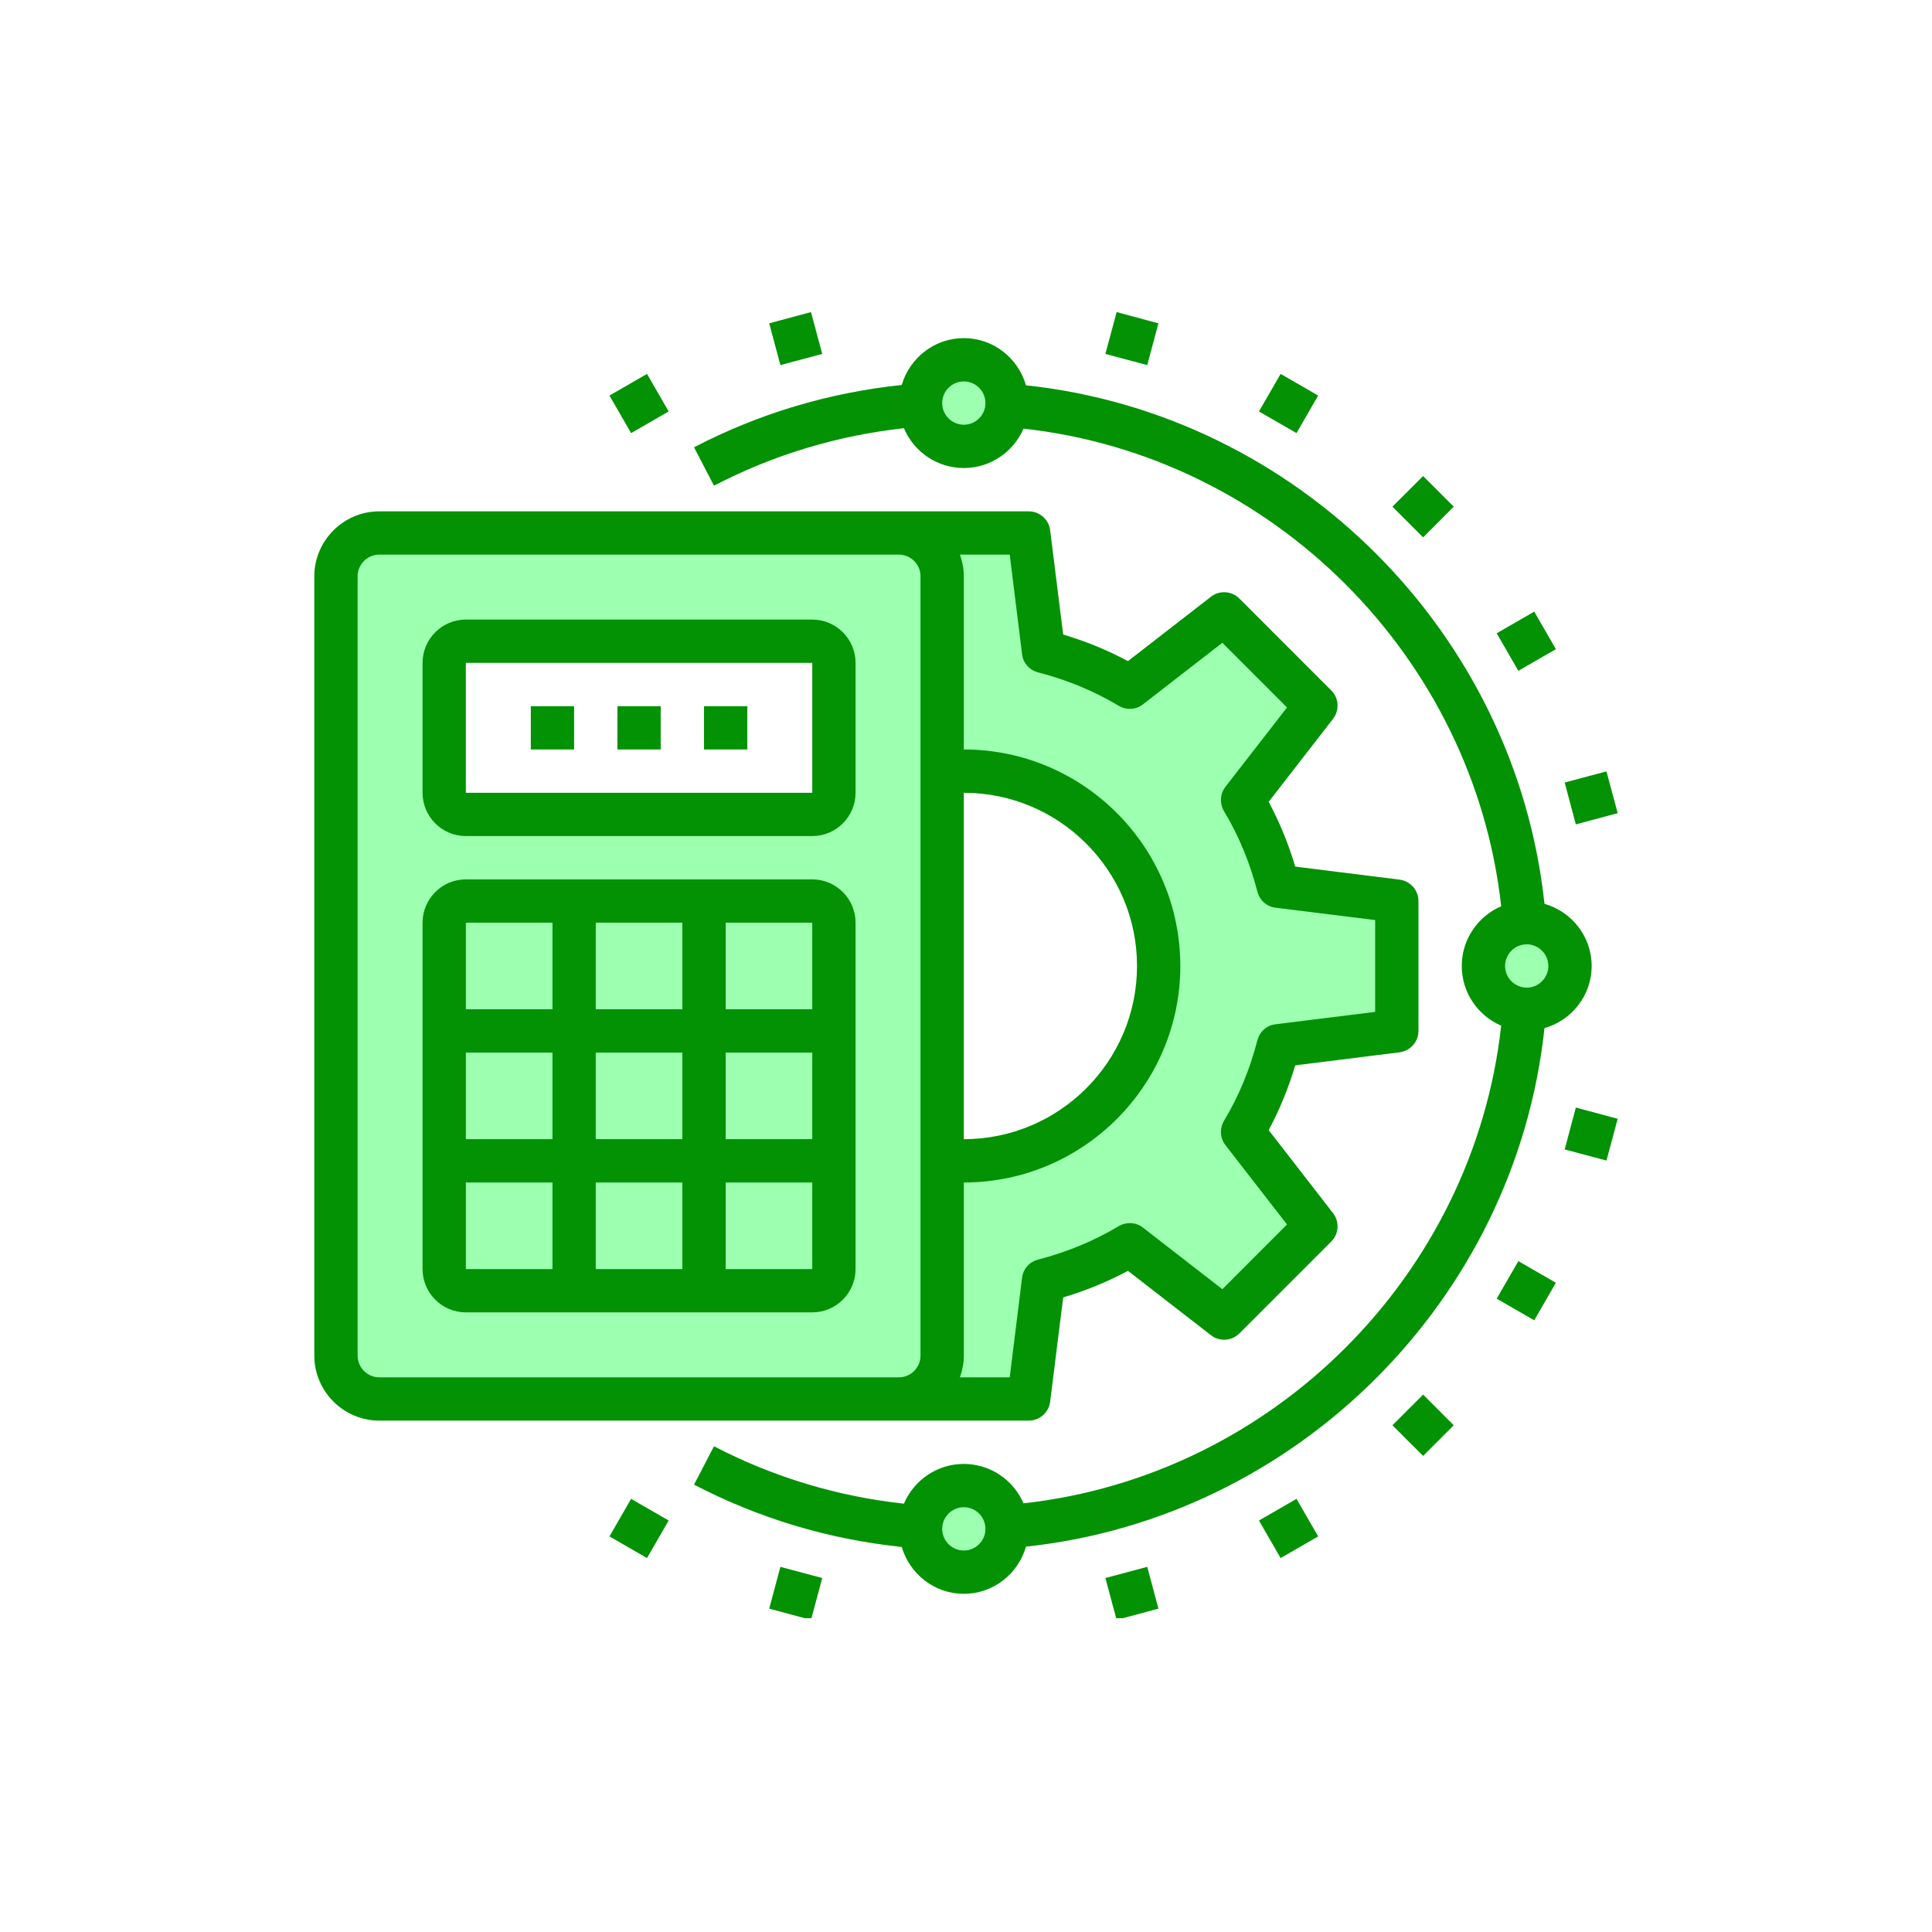 <svg xmlns="http://www.w3.org/2000/svg" xmlns:xlink="http://www.w3.org/1999/xlink" width="500" zoomAndPan="magnify" viewBox="0 0 375 375" height="500" preserveAspectRatio="xMidYMid meet" version="1.0"><defs><clipPath id="a8541ea564"><path d="M 149 304 L 160 304 L 160 314.086 L 149 314.086 Z M 149 304 " clip-rule="nonzero"/></clipPath><clipPath id="b6e027d745"><path d="M 214 304 L 225 304 L 225 314.086 L 214 314.086 Z M 214 304 " clip-rule="nonzero"/></clipPath><clipPath id="e7faeee77c"><path d="M 214 60.586 L 225 60.586 L 225 71 L 214 71 Z M 214 60.586 " clip-rule="nonzero"/></clipPath><clipPath id="a3a63f1778"><path d="M 149 60.586 L 160 60.586 L 160 71 L 149 71 Z M 149 60.586 " clip-rule="nonzero"/></clipPath></defs><path fill="#9dffb0" d="M 271.121 174.891 L 271.121 200.102 L 248.141 202.957 C 246.613 208.934 244.266 214.562 241.195 219.719 L 255.41 238.004 L 237.586 255.832 L 219.297 241.617 C 214.145 244.688 208.496 247.035 202.539 248.559 L 199.684 271.539 L 174.469 271.539 C 179.082 271.539 182.875 267.766 182.875 263.137 L 182.875 225.07 C 184.27 225.234 185.648 225.316 187.074 225.316 C 207.957 225.316 224.895 208.375 224.895 187.496 C 224.895 166.617 207.957 149.676 187.074 149.676 C 185.648 149.676 184.27 149.758 182.875 149.922 L 182.875 111.855 C 182.875 107.227 179.082 103.449 174.469 103.449 L 199.684 103.449 L 202.539 126.434 C 208.496 127.957 214.145 130.305 219.297 133.375 L 237.586 119.16 L 255.41 136.988 L 241.195 155.273 C 244.266 160.426 246.613 166.059 248.141 172.031 L 271.121 174.891 " fill-opacity="1" fill-rule="nonzero"/><path fill="#9dffb0" d="M 296.336 179.09 C 296.203 179.09 296.121 179.09 295.988 179.09 C 291.543 179.305 287.93 183 287.93 187.496 C 287.93 191.992 291.543 195.688 295.988 195.898 C 296.121 195.898 296.203 195.898 296.336 195.898 C 300.945 195.898 304.738 192.125 304.738 187.496 C 304.738 182.867 300.945 179.09 296.336 179.09 " fill-opacity="1" fill-rule="nonzero"/><path fill="#9dffb0" d="M 187.074 69.832 C 182.465 69.832 178.672 73.609 178.672 78.238 C 178.672 78.367 178.672 78.449 178.672 78.582 C 178.883 83.031 182.578 86.641 187.074 86.641 C 191.574 86.641 195.266 83.031 195.48 78.582 C 195.48 78.449 195.48 78.367 195.48 78.238 C 195.48 73.609 191.688 69.832 187.074 69.832 " fill-opacity="1" fill-rule="nonzero"/><path fill="#9dffb0" d="M 187.074 288.352 C 182.578 288.352 178.883 291.961 178.672 296.41 C 178.672 296.543 178.672 296.625 178.672 296.754 C 178.672 301.383 182.465 305.16 187.074 305.16 C 191.688 305.16 195.48 301.383 195.48 296.754 C 195.48 296.625 195.48 296.543 195.48 296.41 C 195.266 291.961 191.574 288.352 187.074 288.352 " fill-opacity="1" fill-rule="nonzero"/><path fill="#9dffb0" d="M 136.648 225.316 L 136.648 250.531 L 157.66 250.531 C 159.973 250.531 161.863 248.641 161.863 246.328 L 161.863 225.316 L 136.648 225.316 " fill-opacity="1" fill-rule="nonzero"/><path fill="#9dffb0" d="M 151.438 200.102 L 136.648 200.102 L 136.648 225.316 L 161.863 225.316 L 161.863 200.102 L 151.438 200.102 " fill-opacity="1" fill-rule="nonzero"/><path fill="#9dffb0" d="M 157.66 174.891 L 136.648 174.891 L 136.648 200.102 L 161.863 200.102 L 161.863 179.09 C 161.863 176.777 159.973 174.891 157.66 174.891 " fill-opacity="1" fill-rule="nonzero"/><path fill="#9dffb0" d="M 136.648 174.891 L 136.648 200.102 L 111.434 200.102 L 111.434 174.891 L 136.648 174.891 " fill-opacity="1" fill-rule="nonzero"/><path fill="#9dffb0" d="M 111.434 200.102 L 111.434 225.316 L 136.648 225.316 L 136.648 200.102 L 111.434 200.102 " fill-opacity="1" fill-rule="nonzero"/><path fill="#9dffb0" d="M 128.621 225.316 L 111.434 225.316 L 111.434 250.531 L 136.648 250.531 L 136.648 225.316 L 128.621 225.316 " fill-opacity="1" fill-rule="nonzero"/><path fill="#9dffb0" d="M 161.863 225.316 L 161.863 246.328 C 161.863 248.641 159.973 250.531 157.66 250.531 L 90.422 250.531 C 88.109 250.531 86.223 248.641 86.223 246.328 L 86.223 179.09 C 86.223 176.777 88.109 174.891 90.422 174.891 L 157.66 174.891 C 159.973 174.891 161.863 176.777 161.863 179.09 Z M 86.223 128.664 C 86.223 126.352 88.109 124.461 90.422 124.461 L 157.66 124.461 C 159.973 124.461 161.863 126.352 161.863 128.664 L 161.863 153.879 C 161.863 156.191 159.973 158.078 157.66 158.078 L 90.422 158.078 C 88.109 158.078 86.223 156.191 86.223 153.879 Z M 174.469 103.449 L 73.613 103.449 C 68.984 103.449 65.211 107.227 65.211 111.855 L 65.211 263.137 C 65.211 267.766 68.984 271.539 73.613 271.539 L 174.469 271.539 C 179.082 271.539 182.875 267.766 182.875 263.137 L 182.875 111.855 C 182.875 107.227 179.082 103.449 174.469 103.449 " fill-opacity="1" fill-rule="nonzero"/><path fill="#9dffb0" d="M 103.031 200.102 L 86.223 200.102 L 86.223 225.316 L 111.434 225.316 L 111.434 200.102 L 103.031 200.102 " fill-opacity="1" fill-rule="nonzero"/><path fill="#9dffb0" d="M 103.031 174.891 L 90.422 174.891 C 88.109 174.891 86.223 176.777 86.223 179.09 L 86.223 200.102 L 111.434 200.102 L 111.434 174.891 L 103.031 174.891 " fill-opacity="1" fill-rule="nonzero"/><path fill="#9dffb0" d="M 86.223 225.316 L 86.223 246.328 C 86.223 248.641 88.109 250.531 90.422 250.531 L 111.434 250.531 L 111.434 225.316 L 86.223 225.316 " fill-opacity="1" fill-rule="nonzero"/><path fill="#029204" d="M 140.852 246.328 L 140.852 229.52 L 157.66 229.52 L 157.66 246.328 Z M 90.422 229.52 L 107.234 229.52 L 107.234 246.328 L 90.422 246.328 Z M 107.234 179.09 L 107.234 195.898 L 90.422 195.898 L 90.422 179.09 Z M 140.852 204.305 L 157.66 204.305 L 157.66 221.113 L 140.852 221.113 Z M 115.637 195.898 L 115.637 179.09 L 132.445 179.09 L 132.445 195.898 Z M 107.234 221.113 L 90.422 221.113 L 90.422 204.305 L 107.234 204.305 Z M 132.445 229.52 L 132.445 246.328 L 115.637 246.328 L 115.637 229.52 Z M 115.637 221.113 L 115.637 204.305 L 132.445 204.305 L 132.445 221.113 Z M 157.66 195.898 L 140.852 195.898 L 140.852 179.09 L 157.66 179.09 Z M 157.66 170.688 L 90.422 170.688 C 85.793 170.688 82.02 174.461 82.02 179.09 L 82.02 246.328 C 82.02 250.957 85.793 254.73 90.422 254.73 L 157.66 254.73 C 162.289 254.73 166.062 250.957 166.062 246.328 L 166.062 179.09 C 166.062 174.461 162.289 170.688 157.66 170.688 " fill-opacity="1" fill-rule="nonzero"/><path fill="#029204" d="M 157.66 153.879 L 90.422 153.879 L 90.422 128.664 L 157.66 128.664 Z M 157.66 120.258 L 90.422 120.258 C 85.793 120.258 82.02 124.035 82.02 128.664 L 82.02 153.879 C 82.02 158.508 85.793 162.281 90.422 162.281 L 157.66 162.281 C 162.289 162.281 166.062 158.508 166.062 153.879 L 166.062 128.664 C 166.062 124.035 162.289 120.258 157.66 120.258 " fill-opacity="1" fill-rule="nonzero"/><path fill="#029204" d="M 145.055 137.07 L 136.648 137.07 L 136.648 145.473 L 145.055 145.473 L 145.055 137.07 " fill-opacity="1" fill-rule="nonzero"/><path fill="#029204" d="M 128.242 137.07 L 119.84 137.07 L 119.84 145.473 L 128.242 145.473 L 128.242 137.07 " fill-opacity="1" fill-rule="nonzero"/><path fill="#029204" d="M 111.434 137.07 L 103.031 137.07 L 103.031 145.473 L 111.434 145.473 L 111.434 137.07 " fill-opacity="1" fill-rule="nonzero"/><path fill="#029204" d="M 187.074 221.113 L 187.074 153.879 C 205.609 153.879 220.695 168.965 220.695 187.496 C 220.695 206.027 205.609 221.113 187.074 221.113 Z M 266.918 196.41 L 247.598 198.805 C 245.859 199.004 244.48 200.266 244.051 201.957 C 242.625 207.457 240.492 212.711 237.586 217.535 C 236.699 219.062 236.797 220.902 237.879 222.297 L 249.812 237.676 L 237.258 250.234 L 221.875 238.301 C 220.531 237.219 218.641 237.117 217.133 238.004 C 212.289 240.91 207.035 243.043 201.539 244.473 C 199.848 244.898 198.582 246.277 198.387 248 L 195.988 267.34 L 186.32 267.34 C 186.781 266.043 187.074 264.613 187.074 263.137 L 187.074 229.52 C 210.238 229.52 229.098 210.656 229.098 187.496 C 229.098 164.336 210.238 145.473 187.074 145.473 L 187.074 111.855 C 187.074 110.379 186.781 108.949 186.32 107.652 L 195.988 107.652 L 198.387 126.988 C 198.582 128.715 199.848 130.094 201.539 130.52 C 207.035 131.945 212.289 134.082 217.133 136.988 C 218.641 137.875 220.531 137.773 221.875 136.691 L 237.258 124.758 L 249.812 137.316 L 237.879 152.695 C 236.797 154.09 236.699 155.93 237.586 157.457 C 240.492 162.281 242.625 167.535 244.051 173.035 C 244.48 174.727 245.859 175.988 247.598 176.188 L 266.918 178.582 Z M 178.672 263.137 C 178.672 265.449 176.785 267.34 174.469 267.34 L 73.613 267.34 C 71.301 267.34 69.414 265.449 69.414 263.137 L 69.414 111.855 C 69.414 109.539 71.301 107.652 73.613 107.652 L 174.469 107.652 C 176.785 107.652 178.672 109.539 178.672 111.855 Z M 271.629 170.734 L 251.406 168.207 C 250.109 163.84 248.387 159.641 246.25 155.633 L 258.727 139.547 C 260.023 137.875 259.91 135.508 258.383 134 L 240.574 116.188 C 239.062 114.664 236.664 114.547 235.023 115.844 L 218.938 128.32 C 214.934 126.184 210.73 124.461 206.363 123.164 L 203.836 102.941 C 203.59 100.84 201.785 99.25 199.684 99.25 L 73.613 99.25 C 66.688 99.25 61.008 104.93 61.008 111.855 L 61.008 263.137 C 61.008 270.062 66.688 275.742 73.613 275.742 L 199.684 275.742 C 201.785 275.742 203.59 274.152 203.836 272.051 L 206.363 251.828 C 210.73 250.531 214.934 248.805 218.938 246.672 L 235.023 259.148 C 236.664 260.445 239.062 260.328 240.574 258.805 L 258.383 240.992 C 259.91 239.48 260.023 237.117 258.727 235.445 L 246.25 219.359 C 248.387 215.352 250.109 211.148 251.406 206.785 L 271.629 204.254 C 273.73 204.008 275.324 202.203 275.324 200.102 L 275.324 174.891 C 275.324 172.789 273.73 170.98 271.629 170.734 " fill-opacity="1" fill-rule="nonzero"/><path fill="#029204" d="M 296.336 191.699 C 294.02 191.699 292.133 189.809 292.133 187.496 C 292.133 185.18 294.02 183.293 296.336 183.293 C 298.648 183.293 300.535 185.18 300.535 187.496 C 300.535 189.809 298.648 191.699 296.336 191.699 Z M 187.074 300.957 C 184.762 300.957 182.875 299.07 182.875 296.754 C 182.875 294.441 184.762 292.551 187.074 292.551 C 189.391 292.551 191.277 294.441 191.277 296.754 C 191.277 299.07 189.391 300.957 187.074 300.957 Z M 187.074 82.438 C 184.762 82.438 182.875 80.551 182.875 78.238 C 182.875 75.922 184.762 74.035 187.074 74.035 C 189.391 74.035 191.277 75.922 191.277 78.238 C 191.277 80.551 189.391 82.438 187.074 82.438 Z M 308.941 187.496 C 308.941 181.75 305.051 176.941 299.781 175.43 C 294.168 122.789 251.785 80.402 199.141 74.789 C 197.629 69.52 192.82 65.629 187.074 65.629 C 181.363 65.629 176.57 69.488 175.027 74.723 C 160.895 76.203 147.336 80.258 134.711 86.82 L 138.586 94.273 C 150.141 88.266 162.52 84.539 175.453 83.113 C 177.375 87.66 181.855 90.844 187.074 90.844 C 192.262 90.844 196.727 87.691 198.664 83.195 C 247.074 88.547 286.027 127.5 291.379 175.906 C 286.879 177.844 283.727 182.309 283.727 187.496 C 283.727 192.684 286.879 197.148 291.379 199.086 C 286.027 247.492 247.074 286.445 198.664 291.797 C 196.727 287.301 192.262 284.148 187.074 284.148 C 181.855 284.148 177.375 287.332 175.453 291.863 C 162.52 290.449 150.141 286.727 138.586 280.719 L 134.711 288.168 C 147.336 294.734 160.895 298.789 175.027 300.266 C 176.57 305.504 181.363 309.359 187.074 309.359 C 192.82 309.359 197.629 305.473 199.141 300.203 C 251.785 294.586 294.168 252.203 299.781 199.562 C 305.051 198.051 308.941 193.242 308.941 187.496 " fill-opacity="1" fill-rule="nonzero"/><g clip-path="url(#a8541ea564)"><path fill="#029204" d="M 149.305 312.234 L 157.414 314.418 L 159.598 306.293 L 151.473 304.125 L 149.305 312.234 " fill-opacity="1" fill-rule="nonzero"/></g><path fill="#029204" d="M 118.297 298.215 L 125.586 302.418 L 129.785 295.129 L 122.5 290.926 L 118.297 298.215 " fill-opacity="1" fill-rule="nonzero"/><g clip-path="url(#b6e027d745)"><path fill="#029204" d="M 214.555 306.293 L 216.738 314.418 L 224.848 312.234 L 222.68 304.125 L 214.555 306.293 " fill-opacity="1" fill-rule="nonzero"/></g><path fill="#029204" d="M 244.363 295.129 L 248.566 302.418 L 255.855 298.215 L 251.652 290.926 L 244.363 295.129 " fill-opacity="1" fill-rule="nonzero"/><path fill="#029204" d="M 270.266 276.645 L 276.227 282.59 L 282.168 276.645 L 276.227 270.688 L 270.266 276.645 " fill-opacity="1" fill-rule="nonzero"/><path fill="#029204" d="M 290.508 252.074 L 297.797 256.273 L 301.996 248.988 L 294.711 244.785 L 290.508 252.074 " fill-opacity="1" fill-rule="nonzero"/><path fill="#029204" d="M 303.703 223.102 L 311.812 225.266 L 313.996 217.156 L 305.871 214.977 L 303.703 223.102 " fill-opacity="1" fill-rule="nonzero"/><path fill="#029204" d="M 313.996 157.832 L 311.812 149.727 L 303.703 151.891 L 305.871 160.016 L 313.996 157.832 " fill-opacity="1" fill-rule="nonzero"/><path fill="#029204" d="M 301.996 126.004 L 297.797 118.715 L 290.508 122.918 L 294.711 130.207 L 301.996 126.004 " fill-opacity="1" fill-rule="nonzero"/><path fill="#029204" d="M 282.168 98.344 L 276.227 92.402 L 270.266 98.344 L 276.227 104.305 L 282.168 98.344 " fill-opacity="1" fill-rule="nonzero"/><path fill="#029204" d="M 255.855 76.777 L 248.566 72.574 L 244.363 79.863 L 251.652 84.066 L 255.855 76.777 " fill-opacity="1" fill-rule="nonzero"/><g clip-path="url(#e7faeee77c)"><path fill="#029204" d="M 224.848 62.758 L 216.738 60.574 L 214.555 68.699 L 222.68 70.867 L 224.848 62.758 " fill-opacity="1" fill-rule="nonzero"/></g><g clip-path="url(#a3a63f1778)"><path fill="#029204" d="M 159.598 68.699 L 157.414 60.574 L 149.305 62.758 L 151.473 70.867 L 159.598 68.699 " fill-opacity="1" fill-rule="nonzero"/></g><path fill="#029204" d="M 129.785 79.863 L 125.586 72.574 L 118.297 76.777 L 122.5 84.066 L 129.785 79.863 " fill-opacity="1" fill-rule="nonzero"/></svg>